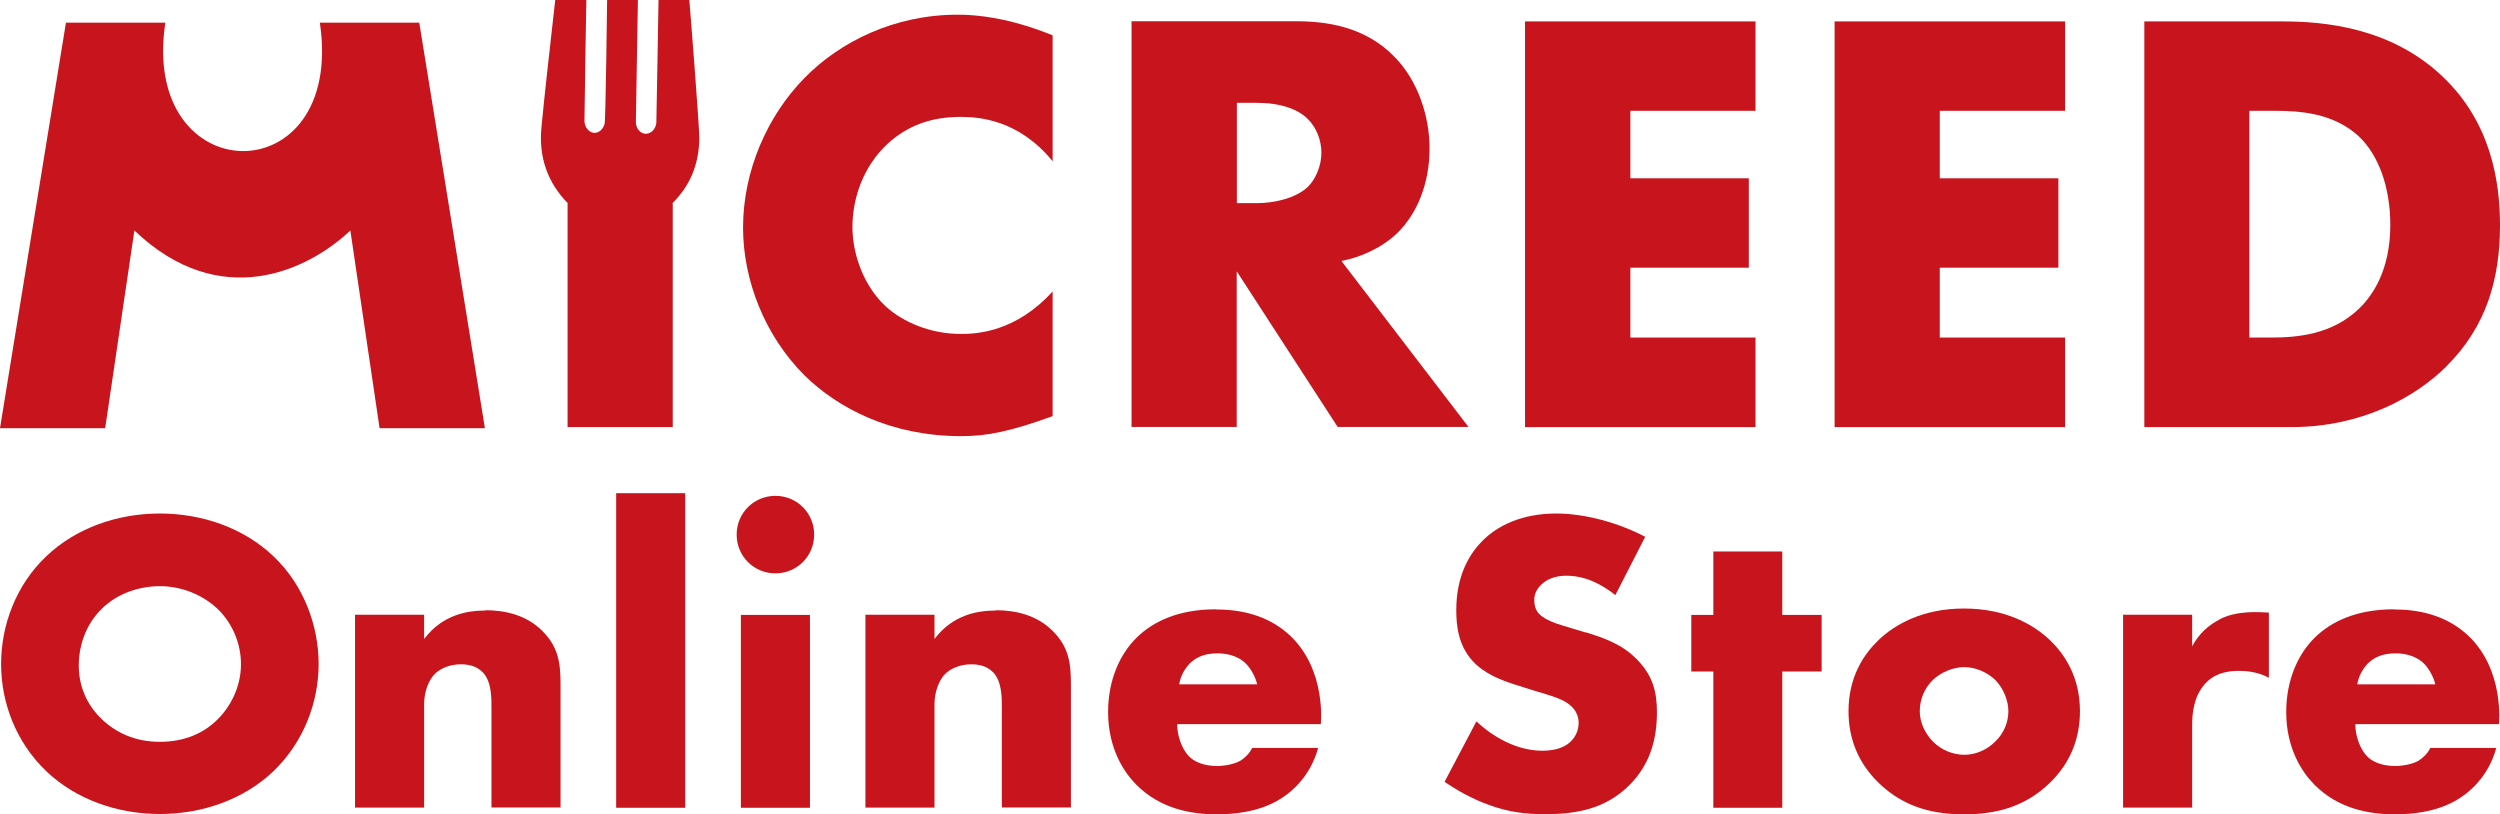 <?xml version="1.0" encoding="UTF-8"?>
<svg id="_レイヤー_2" data-name="レイヤー 2" xmlns="http://www.w3.org/2000/svg" viewBox="0 0 159.98 52.1">
  <defs>
    <style>
      .cls-1 {
        fill: #c8141d;
      }
    </style>
  </defs>
  <g id="logo">
    <g>
      <path class="cls-1" d="M10.23,32.86c-2.73,0-5.38.94-7.26,2.73-1.96,1.85-2.9,4.44-2.9,6.9s.94,5,2.9,6.87c1.88,1.79,4.53,2.73,7.26,2.73s5.38-.94,7.26-2.73c1.96-1.88,2.9-4.44,2.9-6.87s-.94-5.05-2.9-6.9c-1.88-1.79-4.53-2.73-7.26-2.73ZM13.93,46.03c-.86.86-2.07,1.44-3.7,1.44s-2.84-.61-3.73-1.46c-.69-.66-1.46-1.79-1.46-3.42,0-1.3.47-2.65,1.46-3.62.99-.99,2.4-1.46,3.73-1.46s2.68.5,3.7,1.46c.86.83,1.49,2.1,1.49,3.53s-.64,2.68-1.49,3.53Z"/>
      <path class="cls-1" d="M31.06,39.07c-1.08,0-2.71.22-3.92,1.82v-1.55h-4.42v12.34h4.42v-6.63c0-.75.28-1.55.72-1.96.36-.33.94-.58,1.63-.58.44,0,.99.08,1.41.52.58.61.55,1.68.55,2.4v6.24h4.42v-7.84c0-1.35-.11-2.4-1.16-3.45-1.02-1.02-2.37-1.33-3.64-1.33Z"/>
      <rect class="cls-1" x="39.43" y="31.56" width="4.42" height="20.13"/>
      <path class="cls-1" d="M49.62,31.73c-1.38,0-2.48,1.1-2.48,2.48s1.1,2.48,2.48,2.48,2.48-1.1,2.48-2.48-1.1-2.48-2.48-2.48Z"/>
      <rect class="cls-1" x="47.41" y="39.35" width="4.42" height="12.34"/>
      <path class="cls-1" d="M63.72,39.07c-1.08,0-2.71.22-3.92,1.82v-1.55h-4.42v12.34h4.42v-6.63c0-.75.28-1.55.72-1.96.36-.33.94-.58,1.63-.58.44,0,.99.08,1.41.52.58.61.55,1.68.55,2.4v6.24h4.42v-7.84c0-1.35-.11-2.4-1.16-3.45-1.02-1.02-2.37-1.33-3.64-1.33Z"/>
      <path class="cls-1" d="M77.81,38.99c-2.43,0-4.03.8-5.05,1.79-1.08,1.05-1.85,2.71-1.85,4.78,0,2.35,1.02,3.87,1.82,4.67,1.52,1.52,3.48,1.88,5.11,1.88,2.68,0,4.11-.83,5.02-1.71.91-.88,1.3-1.85,1.49-2.54h-4.22c-.19.39-.5.66-.77.83-.55.3-1.33.33-1.44.33-.99,0-1.55-.33-1.82-.61-.52-.52-.77-1.41-.77-2.07h9.19s.38-3.45-1.96-5.66c-1.46-1.38-3.31-1.68-4.75-1.68ZM75.46,43.79c.08-.55.36-.99.66-1.32.47-.47,1.05-.66,1.79-.66.44,0,1.24.08,1.82.66.33.33.61.86.72,1.32h-5Z"/>
      <path class="cls-1" d="M101.49,40.48l-1.46-.44c-1.13-.33-1.46-.66-1.6-.83-.19-.25-.25-.5-.25-.83,0-.41.19-.72.47-.99.47-.44,1.1-.55,1.57-.55.63,0,1.71.11,3.15,1.24l1.91-3.73c-1.74-.91-3.87-1.49-5.69-1.49-2.24,0-3.78.8-4.72,1.74-.8.8-1.68,2.18-1.68,4.44,0,.94.11,2.24,1.05,3.26.75.83,1.88,1.24,2.65,1.49l1.24.39c1.19.36,1.91.55,2.37.97.39.33.52.75.52,1.1,0,.47-.19.88-.47,1.16-.3.33-.88.63-1.85.63-1.66,0-3.2-.91-4.22-1.88l-2.04,3.87c1.32.91,2.48,1.35,2.79,1.46,1.35.5,2.46.61,3.62.61,1.96,0,3.87-.3,5.44-1.88,1.32-1.33,1.74-2.95,1.74-4.64,0-1.27-.25-2.29-1.19-3.29-.97-1.05-2.18-1.46-3.34-1.82Z"/>
      <polygon class="cls-1" points="114.05 35.29 109.64 35.29 109.64 39.35 108.23 39.35 108.23 42.97 109.64 42.97 109.64 51.69 114.05 51.69 114.05 42.97 116.57 42.97 116.57 39.35 114.05 39.35 114.05 35.29"/>
      <path class="cls-1" d="M125.68,38.94c-2.68,0-4.47,1.05-5.49,2.04-.91.88-1.9,2.32-1.9,4.53,0,1.66.55,3.23,1.9,4.56,1.71,1.68,3.7,2.04,5.49,2.04,1.99,0,3.89-.44,5.52-2.04,1.35-1.32,1.9-2.9,1.9-4.56,0-2.21-.99-3.64-1.9-4.53-1.02-.97-2.79-2.04-5.52-2.04ZM127.66,47.47c-.52.52-1.24.83-1.96.83s-1.46-.3-1.99-.83c-.5-.5-.86-1.21-.86-1.96s.3-1.49.86-2.02c.5-.47,1.27-.8,1.99-.8s1.46.33,1.96.8c.55.55.86,1.35.86,2.02,0,.72-.3,1.44-.86,1.96Z"/>
      <path class="cls-1" d="M142.02,39.65c-.66.34-1.3.88-1.74,1.71v-2.02h-4.42v12.34h4.42v-5.27c0-.66.06-1.96.99-2.82.63-.58,1.44-.66,2.02-.66,1.08,0,1.68.33,1.9.44v-4.17c-.68-.03-2.04-.15-3.17.44Z"/>
      <path class="cls-1" d="M153.2,38.99c-2.43,0-4.03.8-5.05,1.79-1.08,1.05-1.85,2.71-1.85,4.78,0,2.35,1.02,3.87,1.82,4.67,1.52,1.52,3.48,1.88,5.11,1.88,2.68,0,4.11-.83,5.02-1.71.91-.88,1.3-1.85,1.49-2.54h-4.22c-.19.39-.5.66-.77.83-.55.3-1.33.33-1.44.33-.99,0-1.55-.33-1.82-.61-.52-.52-.77-1.41-.77-2.07h9.19s.38-3.45-1.96-5.66c-1.46-1.38-3.31-1.68-4.75-1.68ZM150.85,43.79c.08-.55.36-.99.66-1.32.47-.47,1.05-.66,1.79-.66.44,0,1.24.08,1.82.66.33.33.61.86.72,1.32h-5Z"/>
      <path class="cls-1" d="M61.52,27.91c1.67,0,3.15-.31,5.84-1.28v-7.98c-2.37,2.61-4.86,2.72-5.88,2.72-1.91,0-3.7-.74-4.83-1.79-1.36-1.28-2.1-3.27-2.1-5.06s.66-3.85,2.26-5.33c1.25-1.13,2.72-1.71,4.67-1.71,1.13,0,3.7.16,5.88,2.84V2.26c-2.8-1.13-4.83-1.32-6.07-1.32-4.05,0-7.51,1.71-9.81,4.05-2.33,2.37-3.93,5.88-3.93,9.57,0,3.39,1.4,6.93,3.93,9.46,2.14,2.1,5.53,3.89,10.04,3.89Z"/>
      <path class="cls-1" d="M85.84,16.7c1.21-.23,2.57-.82,3.58-1.79,1.28-1.25,2.06-3.19,2.06-5.41,0-2.06-.74-4.32-2.22-5.84-1.91-1.98-4.4-2.3-6.34-2.3h-10.51v25.96h6.73v-9.96l6.46,9.96h8.37l-8.13-10.62ZM83.7,11.95c-.82.78-2.26,1.05-3.27,1.05h-1.28v-6.42h1.28c1.48,0,2.61.39,3.23,1.01.58.54.9,1.4.9,2.18,0,.82-.35,1.67-.86,2.18Z"/>
      <polygon class="cls-1" points="112.34 21.6 104.33 21.6 104.33 17.13 111.91 17.13 111.91 11.41 104.33 11.41 104.33 7.09 112.34 7.09 112.34 1.37 97.59 1.37 97.59 27.33 112.34 27.33 112.34 21.6"/>
      <polygon class="cls-1" points="132.15 21.6 124.13 21.6 124.13 17.13 131.72 17.13 131.72 11.41 124.13 11.41 124.13 7.09 132.15 7.09 132.15 1.37 117.4 1.37 117.4 27.33 132.15 27.33 132.15 21.6"/>
      <path class="cls-1" d="M156.59,23.4c2.53-2.53,3.39-5.57,3.39-8.99,0-2.8-.58-6.54-3.62-9.46-3.35-3.23-7.71-3.58-10.31-3.58h-8.83v25.96h9.42c4.44,0,7.9-1.87,9.96-3.93ZM143.94,21.6V7.09h1.63c1.67,0,3.77.16,5.37,1.63,1.28,1.21,2.02,3.27,2.02,5.68,0,2.88-1.13,4.51-1.98,5.33-1.75,1.71-4.05,1.87-5.68,1.87h-1.36Z"/>
      <path class="cls-1" d="M44.11,0h-1.97s-.13,7.78-.14,7.87c-.05.4-.34.69-.67.69-.35,0-.63-.33-.64-.75,0-.1.11-6.6.13-7.81h-1.97s-.09,7.65-.16,7.92c-.1.36-.38.61-.69.58-.33-.04-.58-.35-.6-.74C37.39,7.66,37.52,0,37.52,0h-1.99c-.45,4.05-.62,5.46-.88,8.13-.19,1.92.39,3.56,1.69,4.88h-.02v14.32h6.73v-14.32h-.03c1.13-1.1,1.71-2.49,1.73-4.15C44.76,8.18,44.17.64,44.11,0Z"/>
      <path class="cls-1" d="M31.03,27.4L26.83,1.45h-6.36s0,0,0,.01h0c1.63,11.05-11.53,10.84-9.89-.01h-6.36L0,27.4h6.73l1.87-12.65c5.49,5.24,11.1,2.57,13.82,0l1.87,12.65h6.74Z"/>
    </g>
  </g>
</svg>